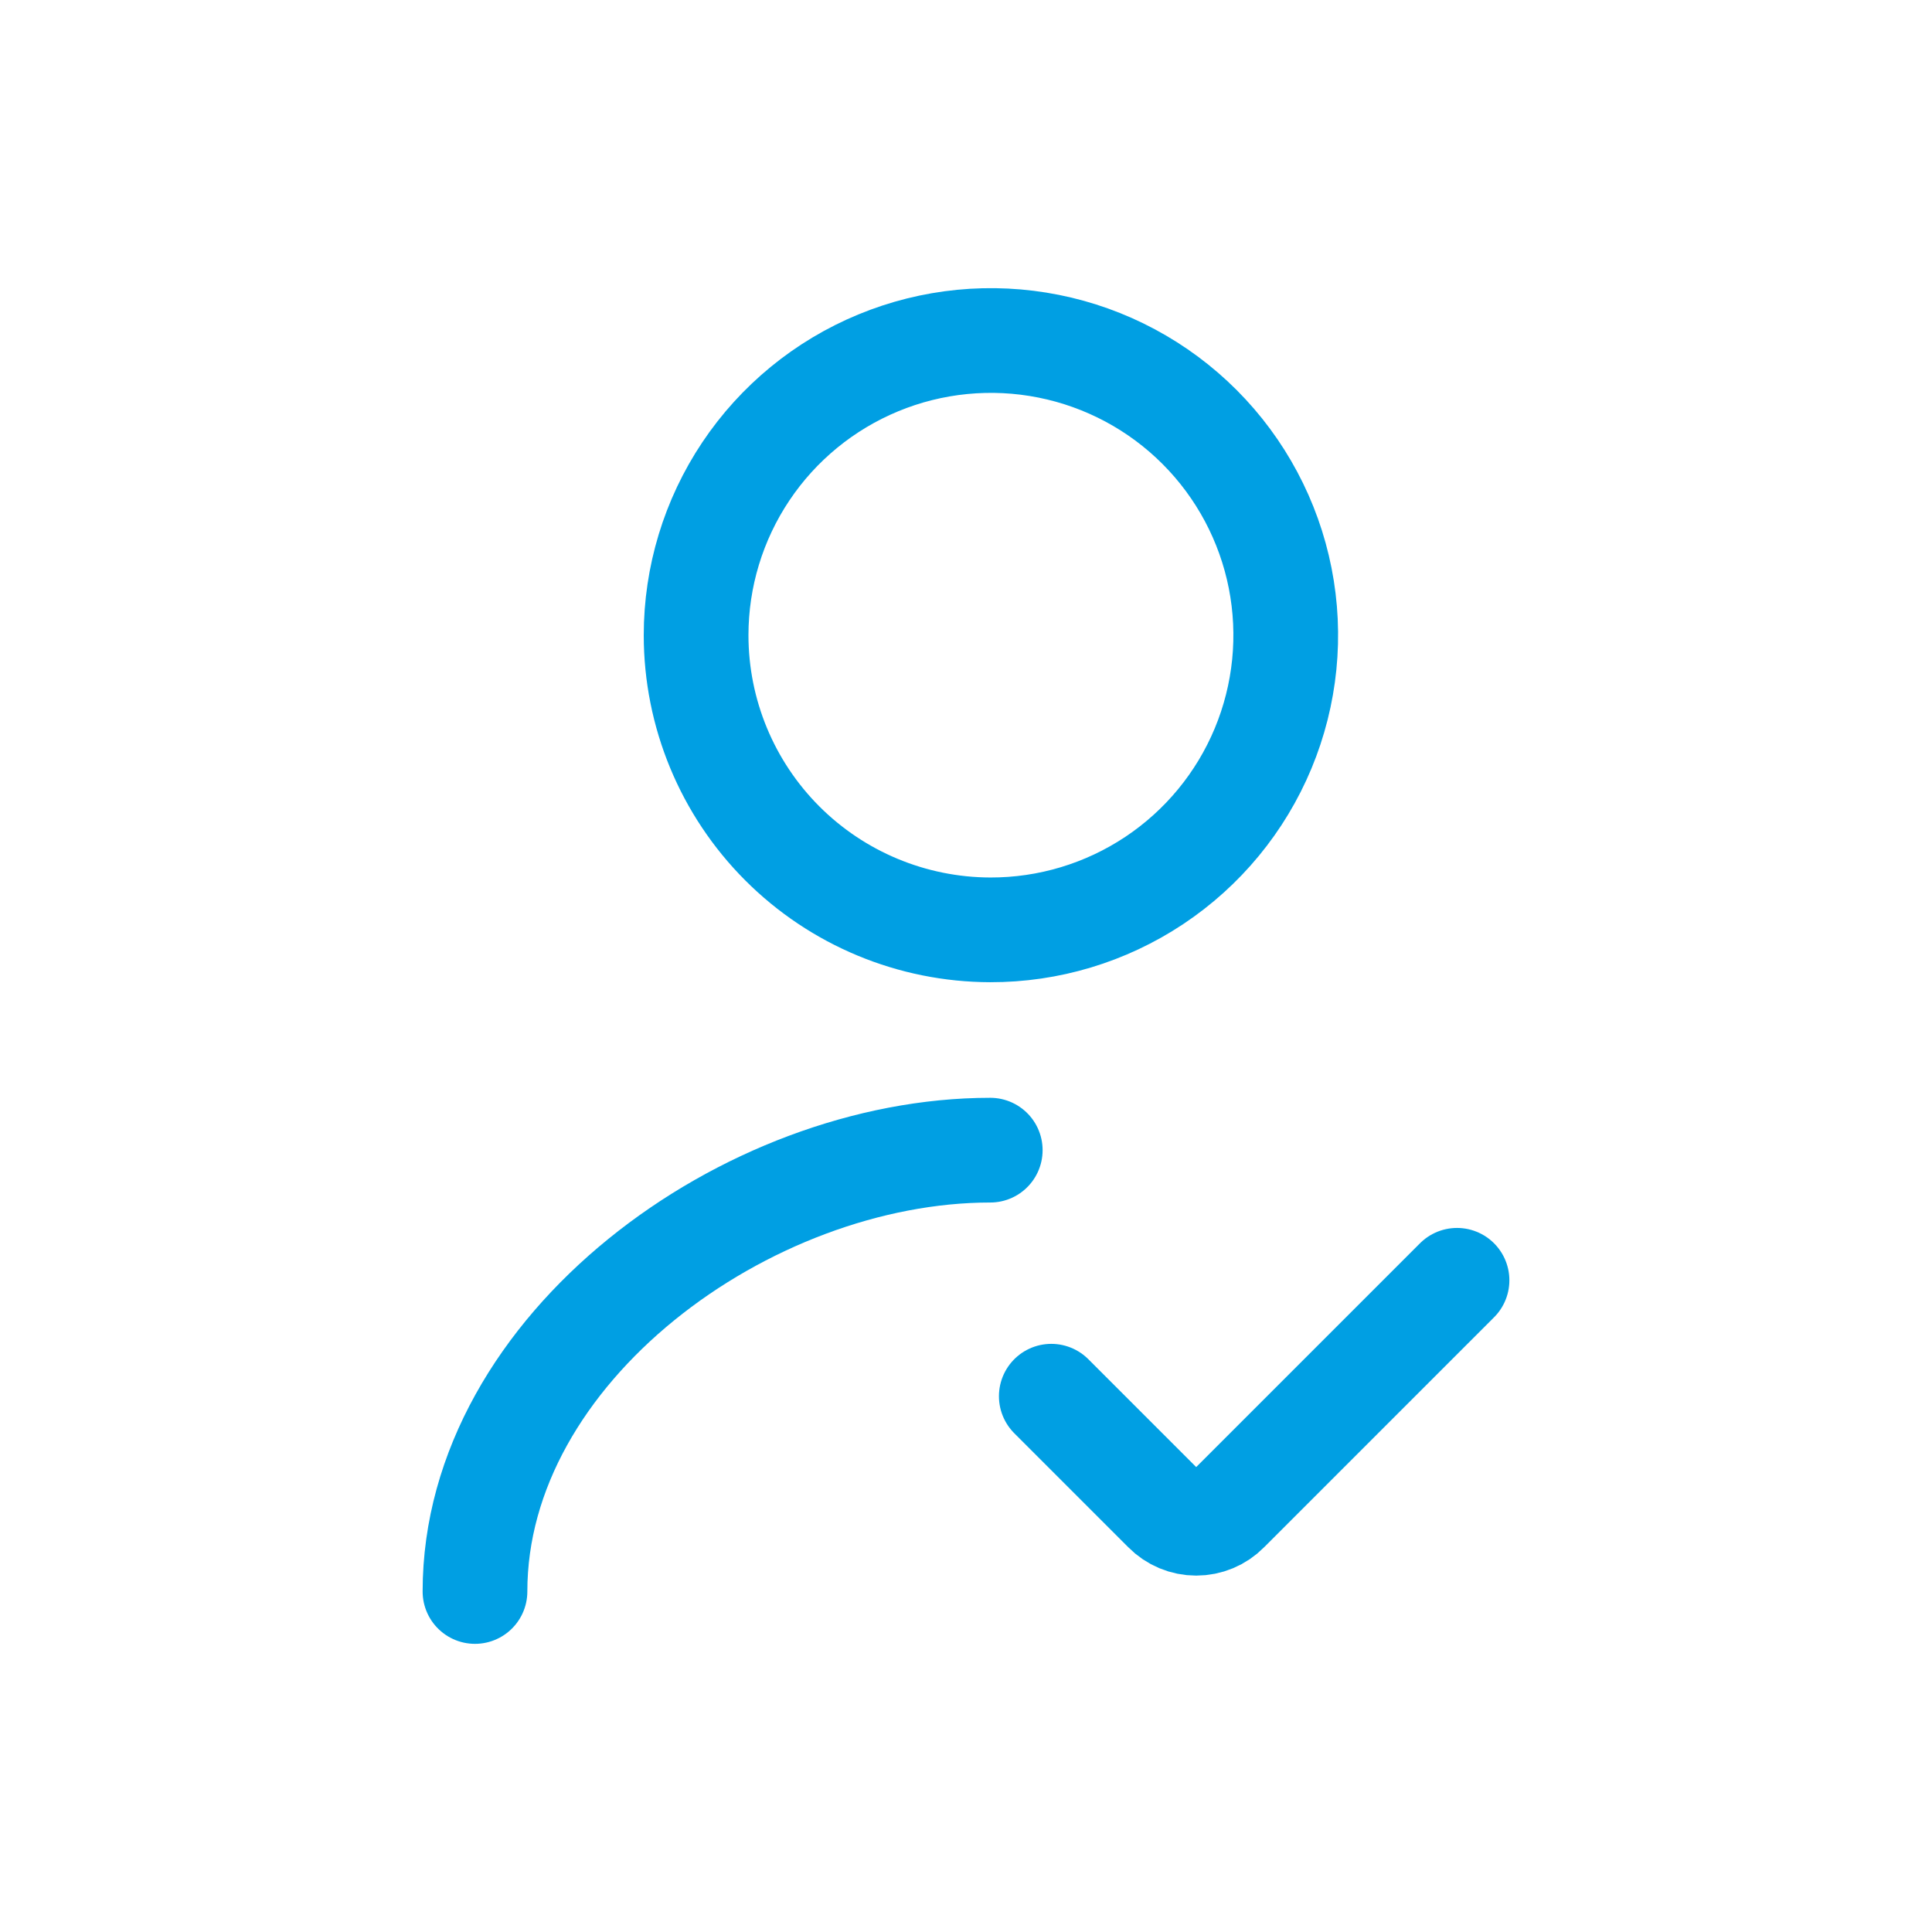 <svg width="100" height="100" viewBox="0 0 100 100" fill="none" xmlns="http://www.w3.org/2000/svg">
<rect width="100" height="100" fill="white"/>
<path d="M51.255 59.532C38.655 59.532 24.585 69.782 24.585 82.375" stroke="#009FE3" stroke-width="5.42" stroke-linecap="round" stroke-linejoin="round"/>
<path d="M51.255 48.129C54.274 48.136 57.228 47.247 59.742 45.575C62.256 43.903 64.218 41.524 65.378 38.738C66.538 35.951 66.846 32.884 66.261 29.923C65.676 26.962 64.225 24.241 62.093 22.105C59.96 19.968 57.241 18.512 54.28 17.921C51.318 17.329 48.249 17.629 45.458 18.783C42.668 19.936 40.282 21.891 38.604 24.4C36.926 26.909 36.03 29.859 36.03 32.877C36.03 36.916 37.633 40.79 40.487 43.649C43.341 46.508 47.214 48.119 51.255 48.129Z" stroke="#009FE3" stroke-width="5.42" stroke-linecap="round" stroke-linejoin="round"/>
<path d="M54.415 72.268L60.325 78.178C60.533 78.389 60.781 78.556 61.054 78.67C61.327 78.784 61.62 78.843 61.915 78.843C62.211 78.843 62.504 78.784 62.777 78.67C63.05 78.556 63.298 78.389 63.505 78.178L75.415 66.268" stroke="#009FE3" stroke-width="5.42" stroke-linecap="round" stroke-linejoin="round"/>
</svg>
